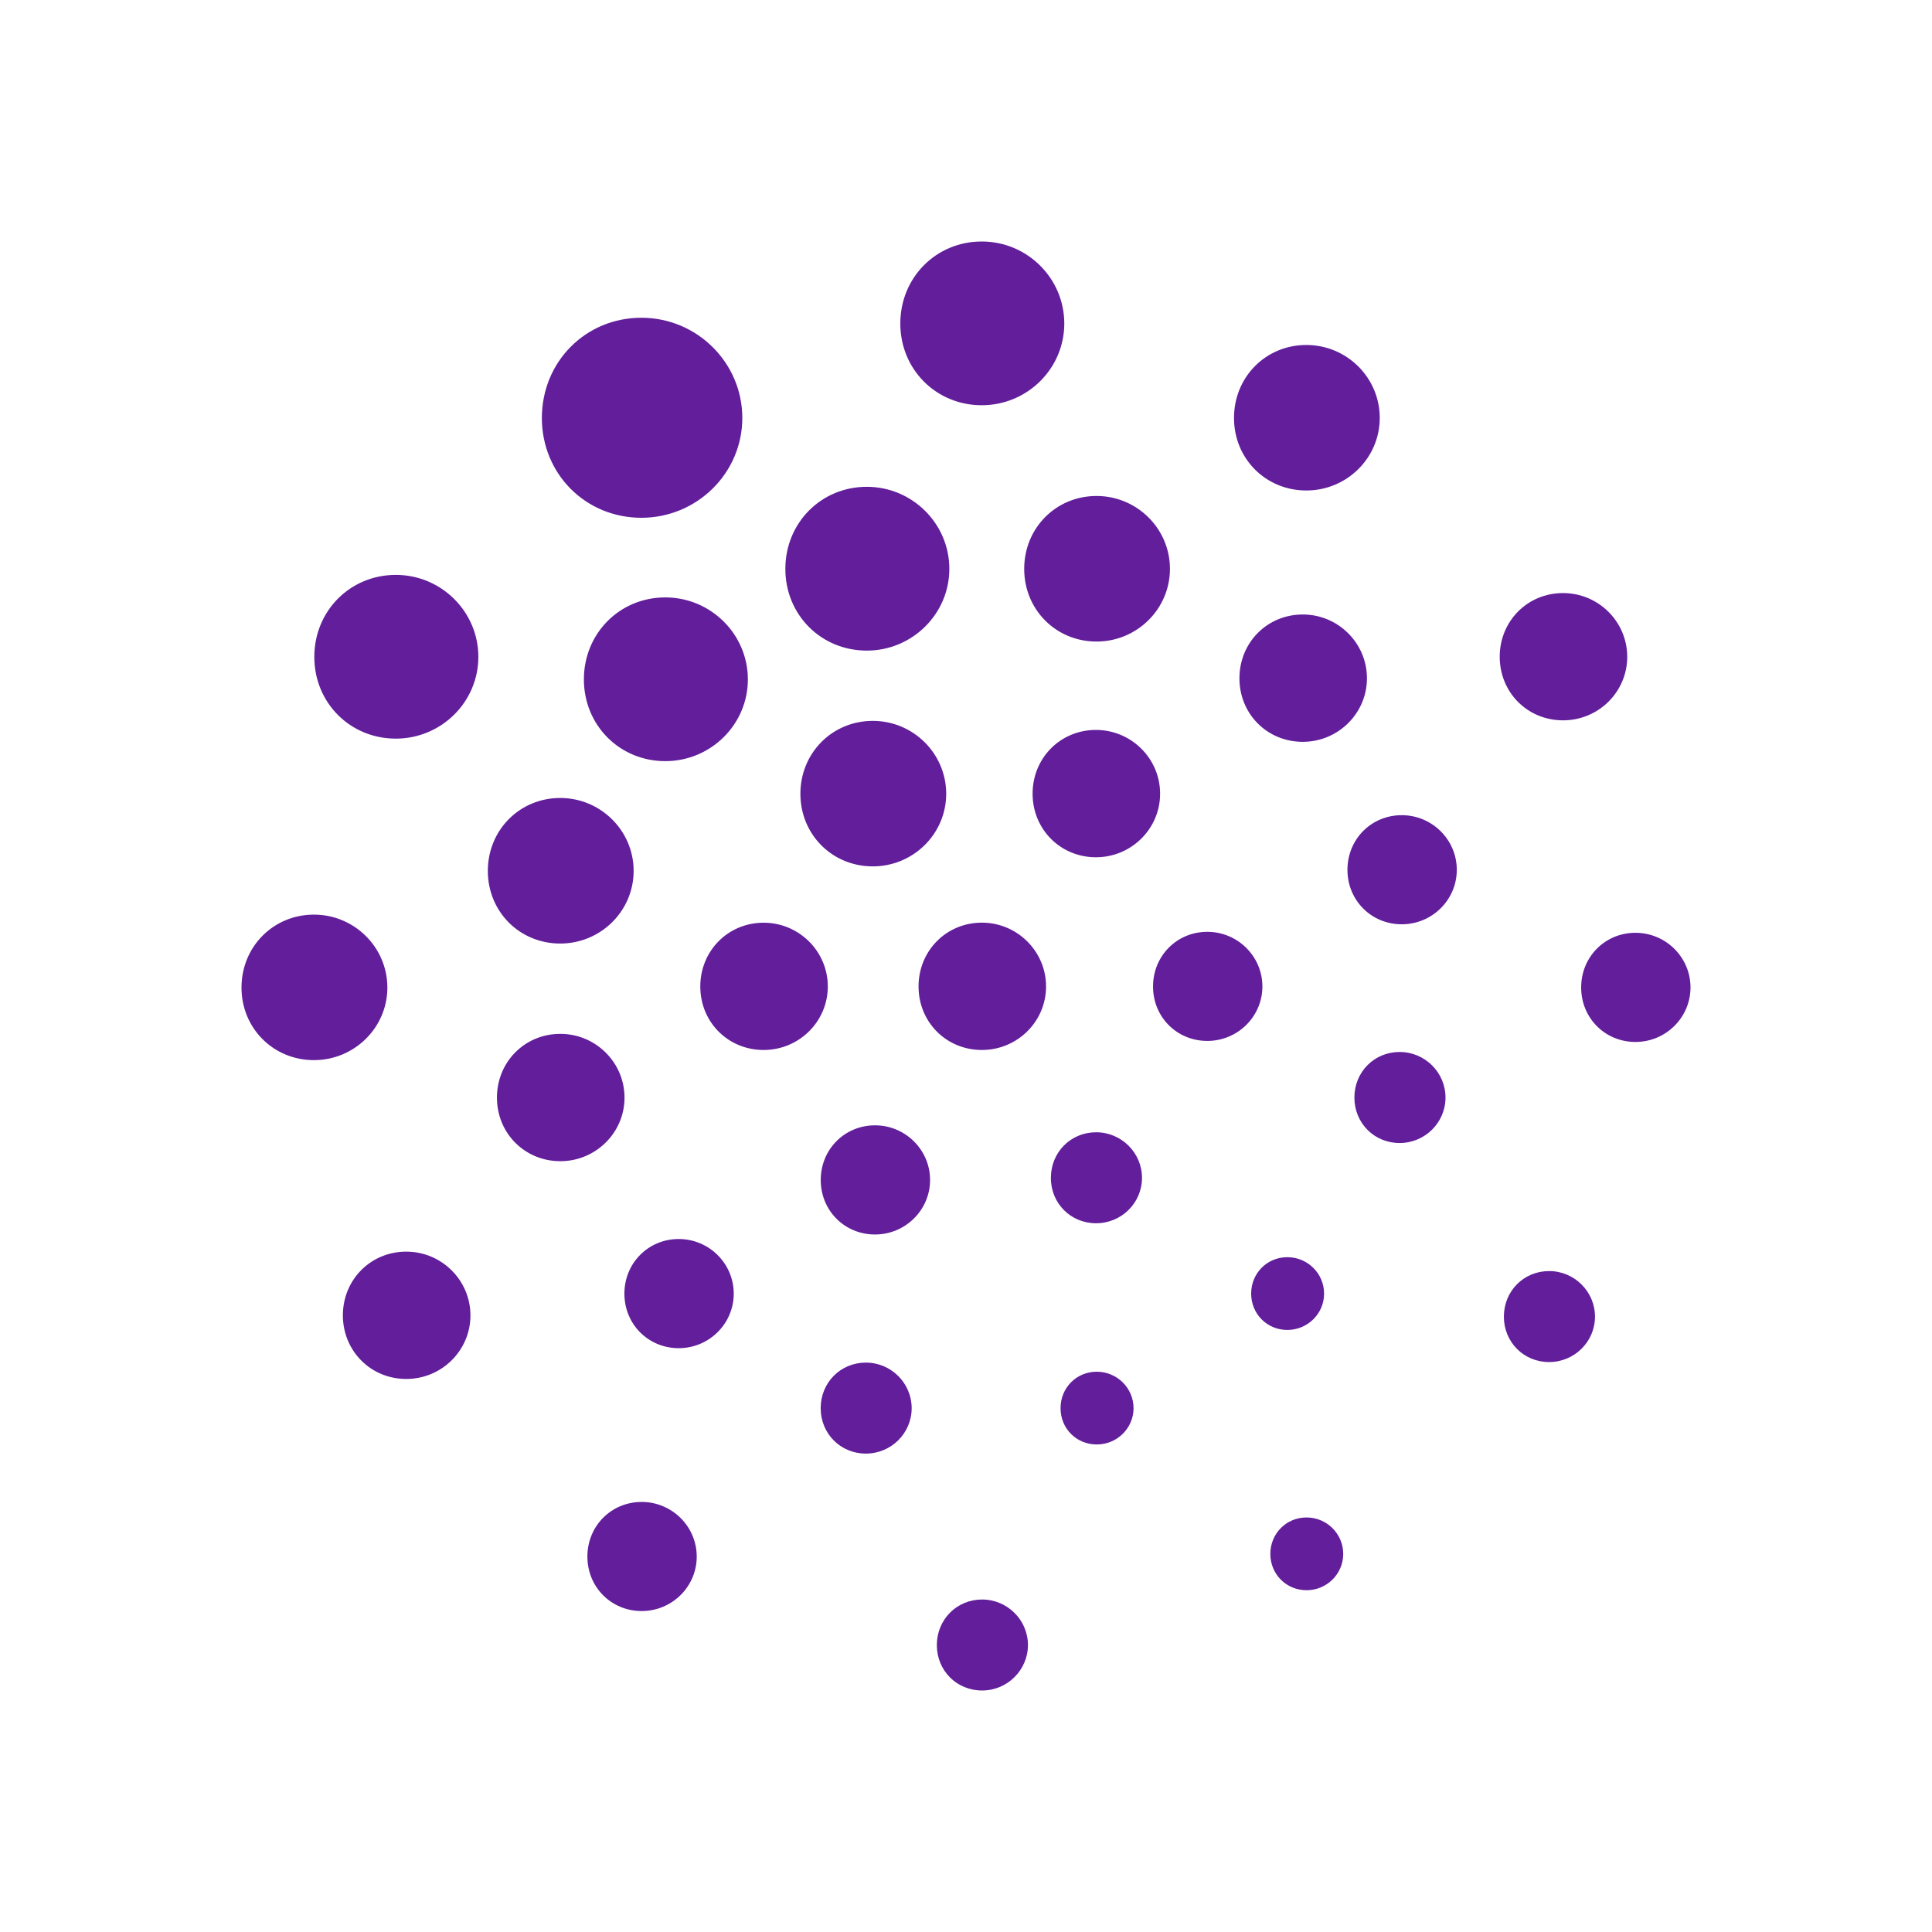 <svg width="32" height="32" viewBox="0 0 32 32" fill="none" xmlns="http://www.w3.org/2000/svg">
<g clip-path="url(#clip0_15729_20001)">
<path d="M18.166 23.925C18.502 23.925 18.775 23.655 18.775 23.324C18.775 22.991 18.502 22.72 18.166 22.72C17.83 22.72 17.566 22.985 17.566 23.324C17.566 23.662 17.83 23.925 18.166 23.925ZM21.323 22.028C21.657 22.028 21.931 21.759 21.931 21.427C21.931 21.094 21.659 20.823 21.323 20.823C20.987 20.823 20.723 21.088 20.723 21.427C20.724 21.764 20.987 22.028 21.323 22.028ZM23.182 18.932C23.601 18.932 23.942 18.594 23.942 18.179C23.942 17.763 23.601 17.424 23.182 17.424C22.761 17.424 22.433 17.756 22.433 18.179C22.433 18.601 22.761 18.932 23.182 18.932ZM23.217 15.309C23.72 15.309 24.129 14.905 24.129 14.407C24.129 13.908 23.72 13.502 23.217 13.502C22.713 13.502 22.318 13.9 22.318 14.407C22.318 14.912 22.713 15.309 23.217 15.309ZM21.578 12.287C22.164 12.287 22.641 11.814 22.641 11.235C22.641 10.652 22.164 10.178 21.578 10.178C20.989 10.178 20.529 10.642 20.529 11.235C20.529 11.826 20.989 12.287 21.578 12.287ZM18.162 10.626C18.833 10.626 19.378 10.086 19.378 9.422C19.378 8.757 18.833 8.215 18.162 8.215C17.491 8.215 16.964 8.745 16.964 9.422C16.963 10.096 17.489 10.626 18.162 10.626ZM14.357 10.776C15.11 10.776 15.724 10.168 15.724 9.422C15.724 8.673 15.11 8.063 14.357 8.063C13.6 8.063 13.008 8.661 13.008 9.422C13.007 10.182 13.599 10.776 14.357 10.776ZM11.019 12.607C11.773 12.607 12.387 12 12.387 11.253C12.387 10.505 11.773 9.895 11.019 9.895C10.263 9.895 9.671 10.492 9.671 11.253C9.671 12.012 10.263 12.607 11.019 12.607ZM9.279 15.628C9.95 15.628 10.495 15.089 10.495 14.425C10.495 13.759 9.95 13.217 9.279 13.217C8.608 13.217 8.08 13.748 8.08 14.425C8.08 15.1 8.606 15.628 9.279 15.628ZM9.281 19.233C9.866 19.233 10.344 18.762 10.344 18.18C10.344 17.598 9.866 17.124 9.281 17.124C8.692 17.124 8.231 17.588 8.231 18.18C8.231 18.77 8.692 19.233 9.281 19.233ZM11.242 22.33C11.744 22.33 12.153 21.925 12.153 21.427C12.153 20.928 11.744 20.522 11.242 20.522C10.738 20.522 10.342 20.921 10.342 21.427C10.342 21.933 10.738 22.33 11.242 22.33ZM14.341 24.076C14.761 24.076 15.1 23.739 15.1 23.324C15.1 22.908 14.759 22.569 14.341 22.569C13.921 22.569 13.593 22.901 13.593 23.324C13.593 23.746 13.922 24.076 14.341 24.076ZM14.493 20.447C14.995 20.447 15.405 20.042 15.405 19.544C15.405 19.045 14.995 18.639 14.493 18.639C13.989 18.639 13.594 19.038 13.594 19.544C13.594 20.051 13.989 20.447 14.493 20.447ZM12.648 17.391C13.235 17.391 13.711 16.92 13.711 16.339C13.711 15.757 13.234 15.283 12.648 15.283C12.06 15.283 11.599 15.748 11.599 16.339C11.599 16.93 12.06 17.391 12.648 17.391ZM16.263 17.391C16.85 17.391 17.326 16.92 17.326 16.339C17.326 15.757 16.849 15.282 16.263 15.282C15.675 15.282 15.214 15.747 15.214 16.339C15.214 16.93 15.675 17.391 16.263 17.391ZM14.456 14.35C15.127 14.35 15.672 13.811 15.672 13.148C15.672 12.482 15.127 11.94 14.456 11.94C13.785 11.94 13.257 12.471 13.257 13.148C13.257 13.821 13.783 14.35 14.456 14.35ZM18.152 14.199C18.739 14.199 19.215 13.726 19.215 13.146C19.215 12.564 18.738 12.09 18.152 12.09C17.564 12.09 17.103 12.554 17.103 13.146C17.103 13.736 17.565 14.199 18.152 14.199ZM19.997 17.241C20.5 17.241 20.909 16.837 20.909 16.339C20.909 15.84 20.5 15.434 19.997 15.434C19.493 15.434 19.098 15.832 19.098 16.339C19.097 16.844 19.492 17.241 19.997 17.241ZM18.155 20.261C18.574 20.261 18.915 19.925 18.915 19.509C18.915 19.093 18.574 18.754 18.155 18.754C17.734 18.754 17.406 19.085 17.406 19.509C17.405 19.931 17.734 20.261 18.155 20.261ZM10.628 26.684C11.13 26.684 11.54 26.28 11.54 25.782C11.54 25.283 11.13 24.877 10.628 24.877C10.124 24.877 9.729 25.275 9.729 25.782C9.729 26.287 10.124 26.684 10.628 26.684ZM6.729 22.84C7.316 22.84 7.792 22.367 7.792 21.788C7.792 21.205 7.315 20.731 6.729 20.731C6.14 20.731 5.679 21.195 5.679 21.788C5.681 22.378 6.142 22.84 6.729 22.84ZM5.2 17.559C5.87 17.559 6.416 17.02 6.416 16.357C6.416 15.691 5.87 15.149 5.2 15.149C4.528 15.149 4 15.68 4 16.357C4 17.031 4.527 17.559 5.2 17.559ZM6.556 12.234C7.31 12.234 7.923 11.627 7.923 10.88C7.923 10.132 7.31 9.522 6.556 9.522C5.799 9.522 5.206 10.119 5.206 10.88C5.206 11.639 5.798 12.234 6.556 12.234ZM10.623 8.576C11.545 8.576 12.295 7.835 12.295 6.923C12.295 6.008 11.545 5.263 10.623 5.263C9.699 5.263 8.975 5.993 8.975 6.923C8.975 7.849 9.699 8.576 10.623 8.576ZM16.261 6.712C17.015 6.712 17.628 6.105 17.628 5.359C17.628 4.61 17.015 4 16.261 4C15.504 4 14.912 4.597 14.912 5.359C14.912 6.117 15.504 6.712 16.261 6.712ZM21.637 8.124C22.308 8.124 22.853 7.585 22.853 6.922C22.853 6.256 22.308 5.714 21.637 5.714C20.965 5.714 20.439 6.245 20.439 6.922C20.438 7.596 20.964 8.124 21.637 8.124ZM25.889 11.931C26.476 11.931 26.952 11.46 26.952 10.879C26.952 10.297 26.475 9.823 25.889 9.823C25.3 9.823 24.84 10.287 24.84 10.879C24.841 11.47 25.3 11.931 25.889 11.931ZM27.088 17.258C27.591 17.258 28 16.853 28 16.355C28 15.856 27.591 15.45 27.088 15.45C26.584 15.45 26.189 15.849 26.189 16.355C26.189 16.861 26.584 17.258 27.088 17.258ZM25.658 22.56C26.077 22.56 26.418 22.223 26.418 21.808C26.418 21.392 26.077 21.053 25.658 21.053C25.237 21.053 24.909 21.384 24.909 21.808C24.909 22.23 25.238 22.56 25.658 22.56ZM21.641 26.339C21.976 26.339 22.248 26.069 22.248 25.738C22.248 25.405 21.976 25.134 21.641 25.134C21.305 25.134 21.041 25.399 21.041 25.738C21.041 26.074 21.305 26.339 21.641 26.339ZM16.266 28C15.845 28 15.517 27.67 15.517 27.248C15.517 26.825 15.847 26.493 16.266 26.493C16.685 26.493 17.026 26.832 17.026 27.248C17.025 27.662 16.684 28 16.266 28Z" fill="#621E9B"/>
</g>
<defs>
<clipPath id="clip0_15729_20001">
<rect width="24" height="24" fill="white" transform="translate(4 4)"/>
</clipPath>
</defs>
</svg>
